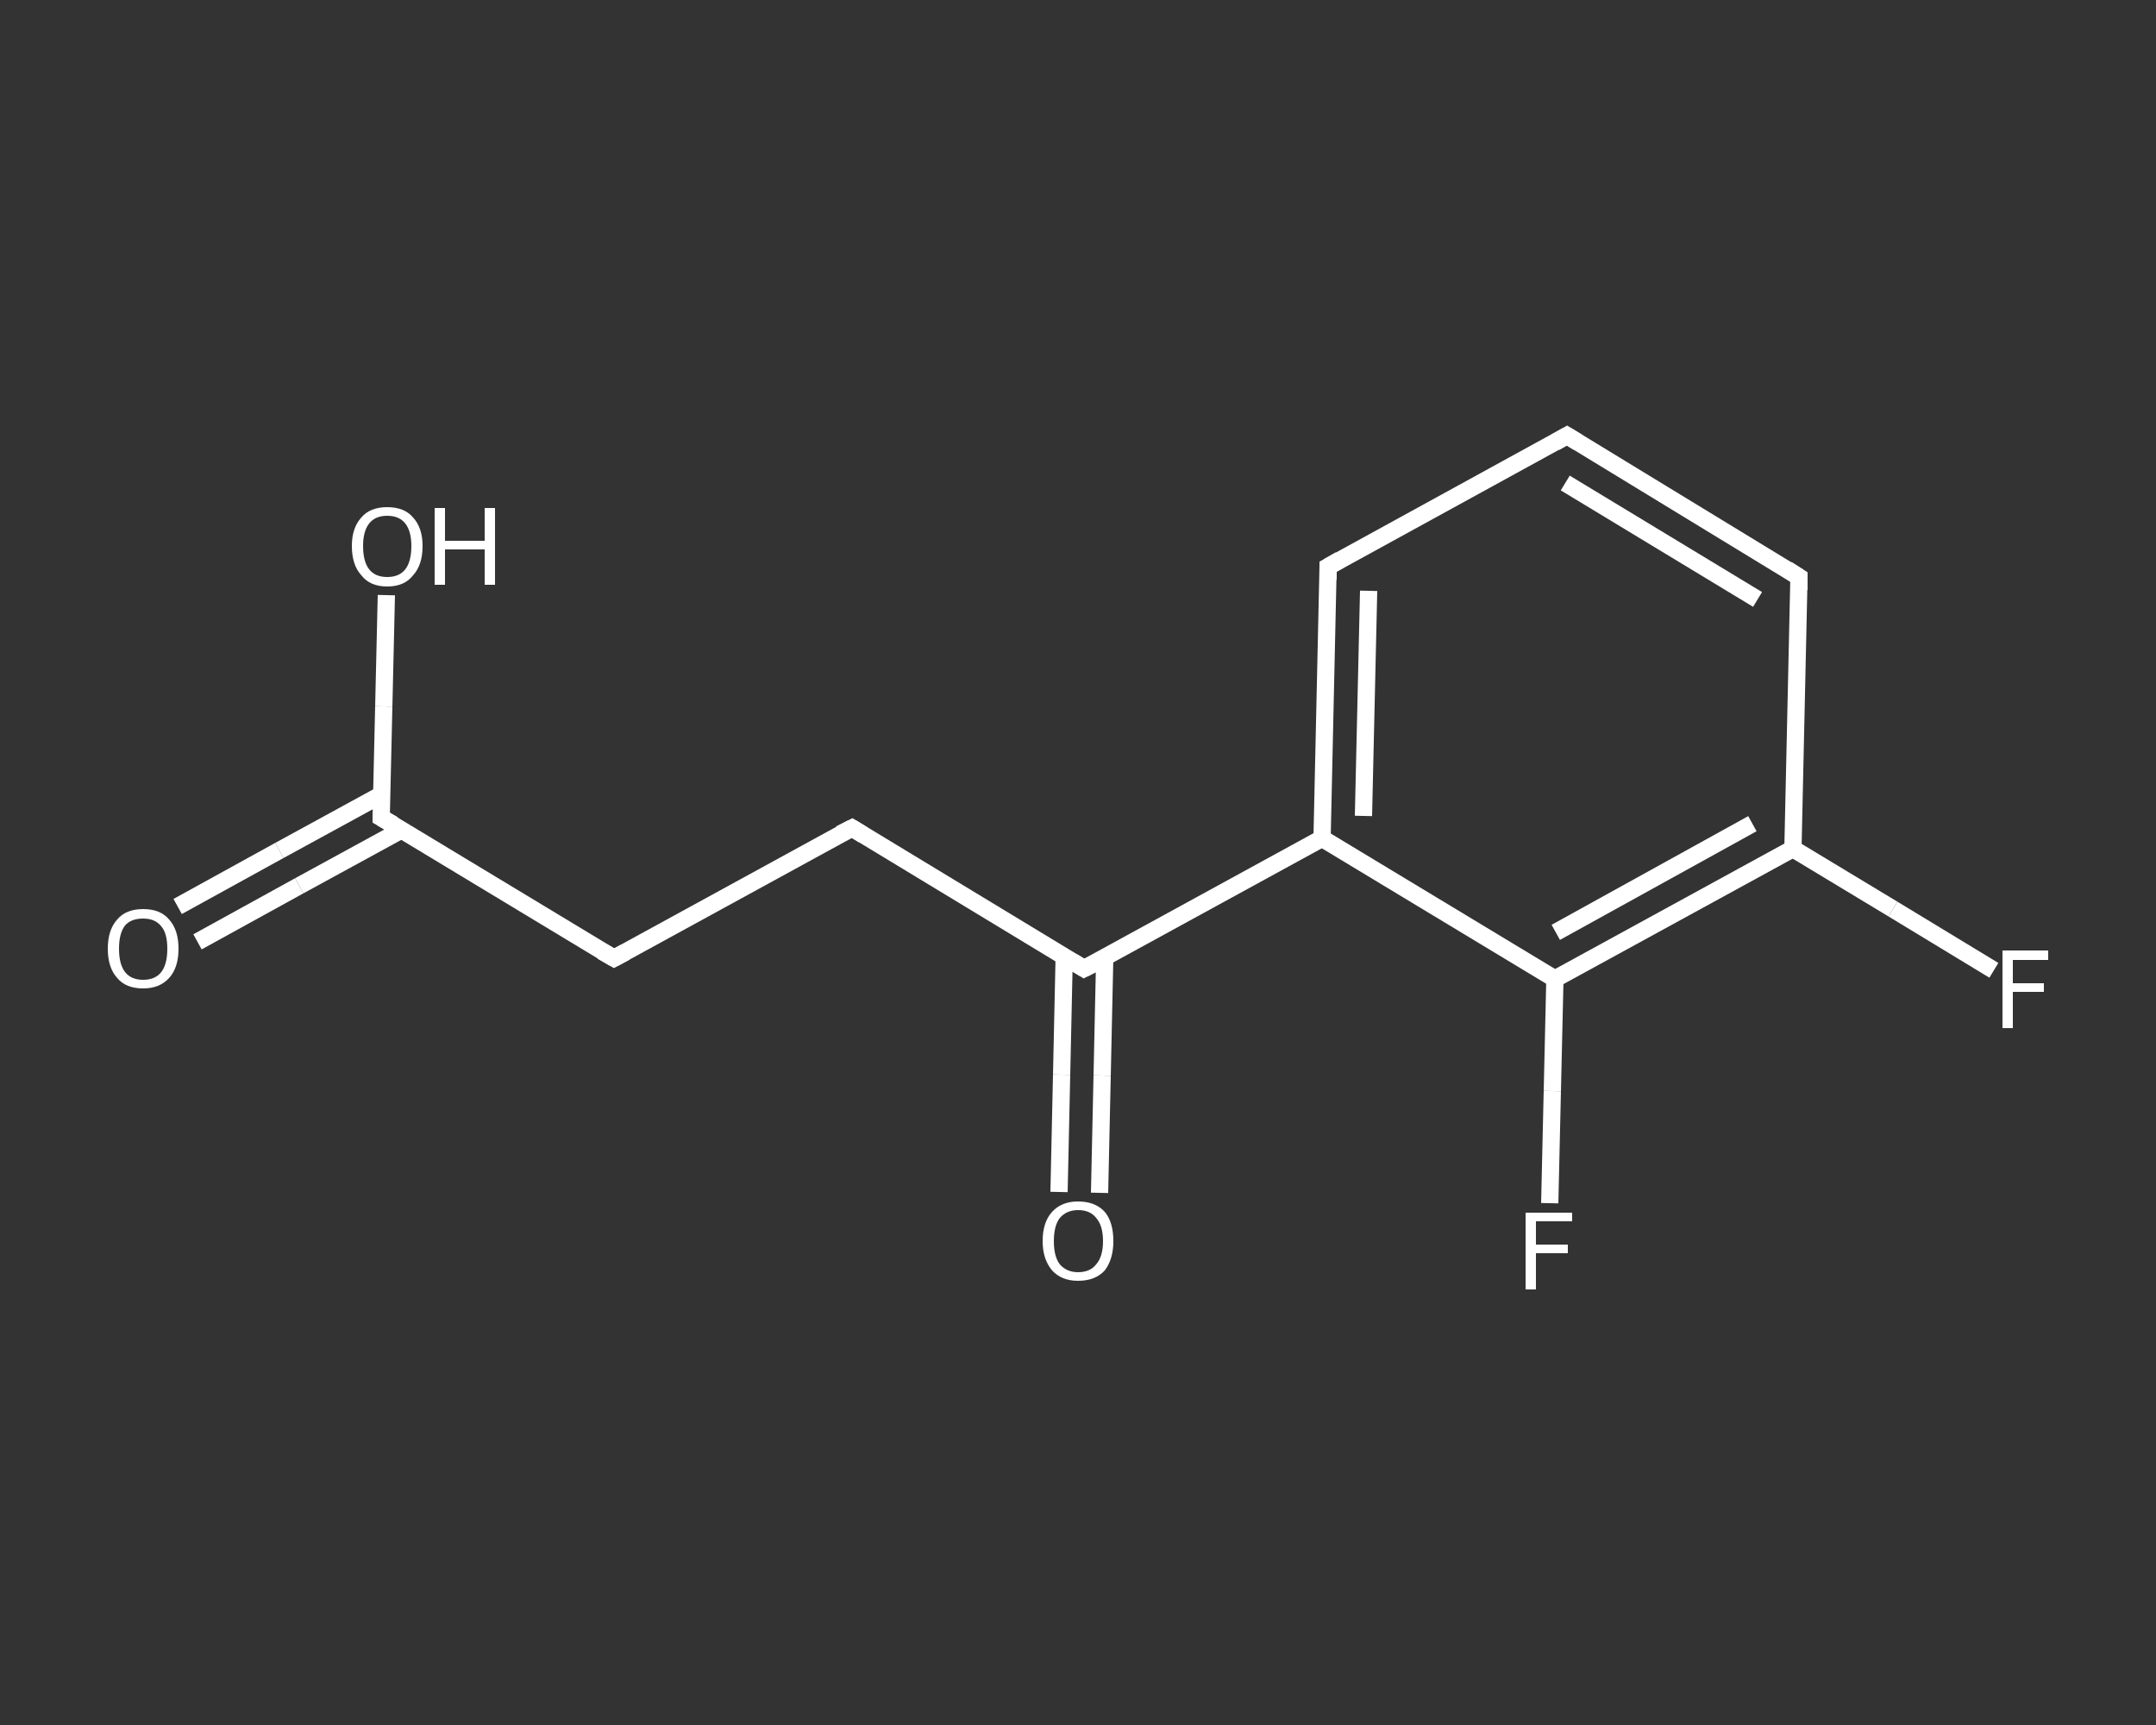 <?xml version='1.0' encoding='iso-8859-1'?>
<svg version='1.1' baseProfile='full'
              xmlns='http://www.w3.org/2000/svg'
                      xmlns:rdkit='http://www.rdkit.org/xml'
                      xmlns:xlink='http://www.w3.org/1999/xlink'
                  xml:space='preserve'
width='250px' height='200px' viewBox='0 0 250 200'>
<rect x="0" y="0" width="250" height="200" fill="#333333" stroke="none"/>
<!-- END OF HEADER -->
<rect style='opacity:1.0;fill:transparent;stroke:none' width='250.0' height='200.0' x='0.0' y='0.0'> </rect>
<path class='bond-0 atom-0 atom-1' d='M 20.6,105.1 L 32.4,98.6' style='fill:none;fill-rule:evenodd;stroke:#FFFFFF;stroke-width:2.0px;stroke-linecap:butt;stroke-linejoin:miter;stroke-opacity:1' />
<path class='bond-0 atom-0 atom-1' d='M 32.4,98.6 L 44.3,92.1' style='fill:none;fill-rule:evenodd;stroke:#FFFFFF;stroke-width:2.0px;stroke-linecap:butt;stroke-linejoin:miter;stroke-opacity:1' />
<path class='bond-0 atom-0 atom-1' d='M 22.9,109.2 L 34.7,102.7' style='fill:none;fill-rule:evenodd;stroke:#FFFFFF;stroke-width:2.0px;stroke-linecap:butt;stroke-linejoin:miter;stroke-opacity:1' />
<path class='bond-0 atom-0 atom-1' d='M 34.7,102.7 L 46.6,96.2' style='fill:none;fill-rule:evenodd;stroke:#FFFFFF;stroke-width:2.0px;stroke-linecap:butt;stroke-linejoin:miter;stroke-opacity:1' />
<path class='bond-1 atom-1 atom-2' d='M 44.2,94.8 L 44.5,81.9' style='fill:none;fill-rule:evenodd;stroke:#FFFFFF;stroke-width:2.0px;stroke-linecap:butt;stroke-linejoin:miter;stroke-opacity:1' />
<path class='bond-1 atom-1 atom-2' d='M 44.5,81.9 L 44.8,69.0' style='fill:none;fill-rule:evenodd;stroke:#FFFFFF;stroke-width:2.0px;stroke-linecap:butt;stroke-linejoin:miter;stroke-opacity:1' />
<path class='bond-2 atom-1 atom-3' d='M 44.2,94.8 L 71.2,111.1' style='fill:none;fill-rule:evenodd;stroke:#FFFFFF;stroke-width:2.0px;stroke-linecap:butt;stroke-linejoin:miter;stroke-opacity:1' />
<path class='bond-3 atom-3 atom-4' d='M 71.2,111.1 L 98.8,96.0' style='fill:none;fill-rule:evenodd;stroke:#FFFFFF;stroke-width:2.0px;stroke-linecap:butt;stroke-linejoin:miter;stroke-opacity:1' />
<path class='bond-4 atom-4 atom-5' d='M 98.8,96.0 L 125.7,112.3' style='fill:none;fill-rule:evenodd;stroke:#FFFFFF;stroke-width:2.0px;stroke-linecap:butt;stroke-linejoin:miter;stroke-opacity:1' />
<path class='bond-5 atom-5 atom-6' d='M 123.4,110.9 L 123.1,124.6' style='fill:none;fill-rule:evenodd;stroke:#FFFFFF;stroke-width:2.0px;stroke-linecap:butt;stroke-linejoin:miter;stroke-opacity:1' />
<path class='bond-5 atom-5 atom-6' d='M 123.1,124.6 L 122.8,138.2' style='fill:none;fill-rule:evenodd;stroke:#FFFFFF;stroke-width:2.0px;stroke-linecap:butt;stroke-linejoin:miter;stroke-opacity:1' />
<path class='bond-5 atom-5 atom-6' d='M 128.1,111.0 L 127.8,124.7' style='fill:none;fill-rule:evenodd;stroke:#FFFFFF;stroke-width:2.0px;stroke-linecap:butt;stroke-linejoin:miter;stroke-opacity:1' />
<path class='bond-5 atom-5 atom-6' d='M 127.8,124.7 L 127.5,138.3' style='fill:none;fill-rule:evenodd;stroke:#FFFFFF;stroke-width:2.0px;stroke-linecap:butt;stroke-linejoin:miter;stroke-opacity:1' />
<path class='bond-6 atom-5 atom-7' d='M 125.7,112.3 L 153.3,97.2' style='fill:none;fill-rule:evenodd;stroke:#FFFFFF;stroke-width:2.0px;stroke-linecap:butt;stroke-linejoin:miter;stroke-opacity:1' />
<path class='bond-7 atom-7 atom-8' d='M 153.3,97.2 L 154.0,65.7' style='fill:none;fill-rule:evenodd;stroke:#FFFFFF;stroke-width:2.0px;stroke-linecap:butt;stroke-linejoin:miter;stroke-opacity:1' />
<path class='bond-7 atom-7 atom-8' d='M 158.1,94.6 L 158.7,68.5' style='fill:none;fill-rule:evenodd;stroke:#FFFFFF;stroke-width:2.0px;stroke-linecap:butt;stroke-linejoin:miter;stroke-opacity:1' />
<path class='bond-8 atom-8 atom-9' d='M 154.0,65.7 L 181.7,50.5' style='fill:none;fill-rule:evenodd;stroke:#FFFFFF;stroke-width:2.0px;stroke-linecap:butt;stroke-linejoin:miter;stroke-opacity:1' />
<path class='bond-9 atom-9 atom-10' d='M 181.7,50.5 L 208.6,66.9' style='fill:none;fill-rule:evenodd;stroke:#FFFFFF;stroke-width:2.0px;stroke-linecap:butt;stroke-linejoin:miter;stroke-opacity:1' />
<path class='bond-9 atom-9 atom-10' d='M 181.5,56.0 L 203.8,69.5' style='fill:none;fill-rule:evenodd;stroke:#FFFFFF;stroke-width:2.0px;stroke-linecap:butt;stroke-linejoin:miter;stroke-opacity:1' />
<path class='bond-10 atom-10 atom-11' d='M 208.6,66.9 L 207.9,98.4' style='fill:none;fill-rule:evenodd;stroke:#FFFFFF;stroke-width:2.0px;stroke-linecap:butt;stroke-linejoin:miter;stroke-opacity:1' />
<path class='bond-11 atom-11 atom-12' d='M 207.9,98.4 L 219.5,105.4' style='fill:none;fill-rule:evenodd;stroke:#FFFFFF;stroke-width:2.0px;stroke-linecap:butt;stroke-linejoin:miter;stroke-opacity:1' />
<path class='bond-11 atom-11 atom-12' d='M 219.5,105.4 L 231.2,112.5' style='fill:none;fill-rule:evenodd;stroke:#FFFFFF;stroke-width:2.0px;stroke-linecap:butt;stroke-linejoin:miter;stroke-opacity:1' />
<path class='bond-12 atom-11 atom-13' d='M 207.9,98.4 L 180.3,113.5' style='fill:none;fill-rule:evenodd;stroke:#FFFFFF;stroke-width:2.0px;stroke-linecap:butt;stroke-linejoin:miter;stroke-opacity:1' />
<path class='bond-12 atom-11 atom-13' d='M 203.2,95.5 L 180.4,108.1' style='fill:none;fill-rule:evenodd;stroke:#FFFFFF;stroke-width:2.0px;stroke-linecap:butt;stroke-linejoin:miter;stroke-opacity:1' />
<path class='bond-13 atom-13 atom-14' d='M 180.3,113.5 L 180.0,126.5' style='fill:none;fill-rule:evenodd;stroke:#FFFFFF;stroke-width:2.0px;stroke-linecap:butt;stroke-linejoin:miter;stroke-opacity:1' />
<path class='bond-13 atom-13 atom-14' d='M 180.0,126.5 L 179.7,139.5' style='fill:none;fill-rule:evenodd;stroke:#FFFFFF;stroke-width:2.0px;stroke-linecap:butt;stroke-linejoin:miter;stroke-opacity:1' />
<path class='bond-14 atom-13 atom-7' d='M 180.3,113.5 L 153.3,97.2' style='fill:none;fill-rule:evenodd;stroke:#FFFFFF;stroke-width:2.0px;stroke-linecap:butt;stroke-linejoin:miter;stroke-opacity:1' />
<path d='M 44.2,94.2 L 44.2,94.8 L 45.6,95.6' style='fill:none;stroke:#FFFFFF;stroke-width:2.0px;stroke-linecap:butt;stroke-linejoin:miter;stroke-opacity:1;' />
<path d='M 69.8,110.3 L 71.2,111.1 L 72.5,110.4' style='fill:none;stroke:#FFFFFF;stroke-width:2.0px;stroke-linecap:butt;stroke-linejoin:miter;stroke-opacity:1;' />
<path d='M 97.4,96.7 L 98.8,96.0 L 100.1,96.8' style='fill:none;stroke:#FFFFFF;stroke-width:2.0px;stroke-linecap:butt;stroke-linejoin:miter;stroke-opacity:1;' />
<path d='M 124.4,111.5 L 125.7,112.3 L 127.1,111.6' style='fill:none;stroke:#FFFFFF;stroke-width:2.0px;stroke-linecap:butt;stroke-linejoin:miter;stroke-opacity:1;' />
<path d='M 154.0,67.2 L 154.0,65.7 L 155.4,64.9' style='fill:none;stroke:#FFFFFF;stroke-width:2.0px;stroke-linecap:butt;stroke-linejoin:miter;stroke-opacity:1;' />
<path d='M 180.3,51.3 L 181.7,50.5 L 183.0,51.3' style='fill:none;stroke:#FFFFFF;stroke-width:2.0px;stroke-linecap:butt;stroke-linejoin:miter;stroke-opacity:1;' />
<path d='M 207.2,66.0 L 208.6,66.9 L 208.6,68.4' style='fill:none;stroke:#FFFFFF;stroke-width:2.0px;stroke-linecap:butt;stroke-linejoin:miter;stroke-opacity:1;' />
<path class='atom-0' d='M 12.5 110.0
Q 12.5 107.8, 13.6 106.6
Q 14.6 105.4, 16.6 105.4
Q 18.6 105.4, 19.6 106.6
Q 20.7 107.8, 20.7 110.0
Q 20.7 112.2, 19.6 113.4
Q 18.5 114.6, 16.6 114.6
Q 14.6 114.6, 13.6 113.4
Q 12.5 112.2, 12.5 110.0
M 16.6 113.6
Q 18.0 113.6, 18.7 112.7
Q 19.4 111.8, 19.4 110.0
Q 19.4 108.2, 18.7 107.4
Q 18.0 106.5, 16.6 106.5
Q 15.2 106.5, 14.5 107.3
Q 13.8 108.2, 13.8 110.0
Q 13.8 111.8, 14.5 112.7
Q 15.2 113.6, 16.6 113.6
' fill='#FFFFFF'/>
<path class='atom-2' d='M 40.8 63.3
Q 40.8 61.2, 41.9 60.0
Q 42.9 58.8, 44.9 58.8
Q 46.9 58.8, 47.9 60.0
Q 49.0 61.2, 49.0 63.3
Q 49.0 65.5, 47.9 66.7
Q 46.9 68.0, 44.9 68.0
Q 42.9 68.0, 41.9 66.7
Q 40.8 65.5, 40.8 63.3
M 44.9 66.9
Q 46.3 66.9, 47.0 66.0
Q 47.7 65.1, 47.7 63.3
Q 47.7 61.6, 47.0 60.7
Q 46.3 59.8, 44.9 59.8
Q 43.5 59.8, 42.8 60.7
Q 42.1 61.6, 42.1 63.3
Q 42.1 65.1, 42.8 66.0
Q 43.5 66.9, 44.9 66.9
' fill='#FFFFFF'/>
<path class='atom-2' d='M 50.4 58.9
L 51.6 58.9
L 51.6 62.7
L 56.2 62.7
L 56.2 58.9
L 57.4 58.9
L 57.4 67.8
L 56.2 67.8
L 56.2 63.7
L 51.6 63.7
L 51.6 67.8
L 50.4 67.8
L 50.4 58.9
' fill='#FFFFFF'/>
<path class='atom-6' d='M 120.9 143.9
Q 120.9 141.7, 122.0 140.5
Q 123.1 139.3, 125.0 139.3
Q 127.0 139.3, 128.1 140.5
Q 129.1 141.7, 129.1 143.9
Q 129.1 146.0, 128.1 147.3
Q 127.0 148.5, 125.0 148.5
Q 123.1 148.5, 122.0 147.3
Q 120.9 146.0, 120.9 143.9
M 125.0 147.5
Q 126.4 147.5, 127.1 146.6
Q 127.9 145.7, 127.9 143.9
Q 127.9 142.1, 127.1 141.2
Q 126.4 140.3, 125.0 140.3
Q 123.7 140.3, 122.9 141.2
Q 122.2 142.1, 122.2 143.9
Q 122.2 145.7, 122.9 146.6
Q 123.7 147.5, 125.0 147.5
' fill='#FFFFFF'/>
<path class='atom-12' d='M 232.2 110.2
L 237.5 110.2
L 237.5 111.3
L 233.4 111.3
L 233.4 114.0
L 237.0 114.0
L 237.0 115.0
L 233.4 115.0
L 233.4 119.2
L 232.2 119.2
L 232.2 110.2
' fill='#FFFFFF'/>
<path class='atom-14' d='M 176.9 140.6
L 182.3 140.6
L 182.3 141.6
L 178.1 141.6
L 178.1 144.3
L 181.8 144.3
L 181.8 145.3
L 178.1 145.3
L 178.1 149.5
L 176.9 149.5
L 176.9 140.6
' fill='#FFFFFF'/>
</svg>
